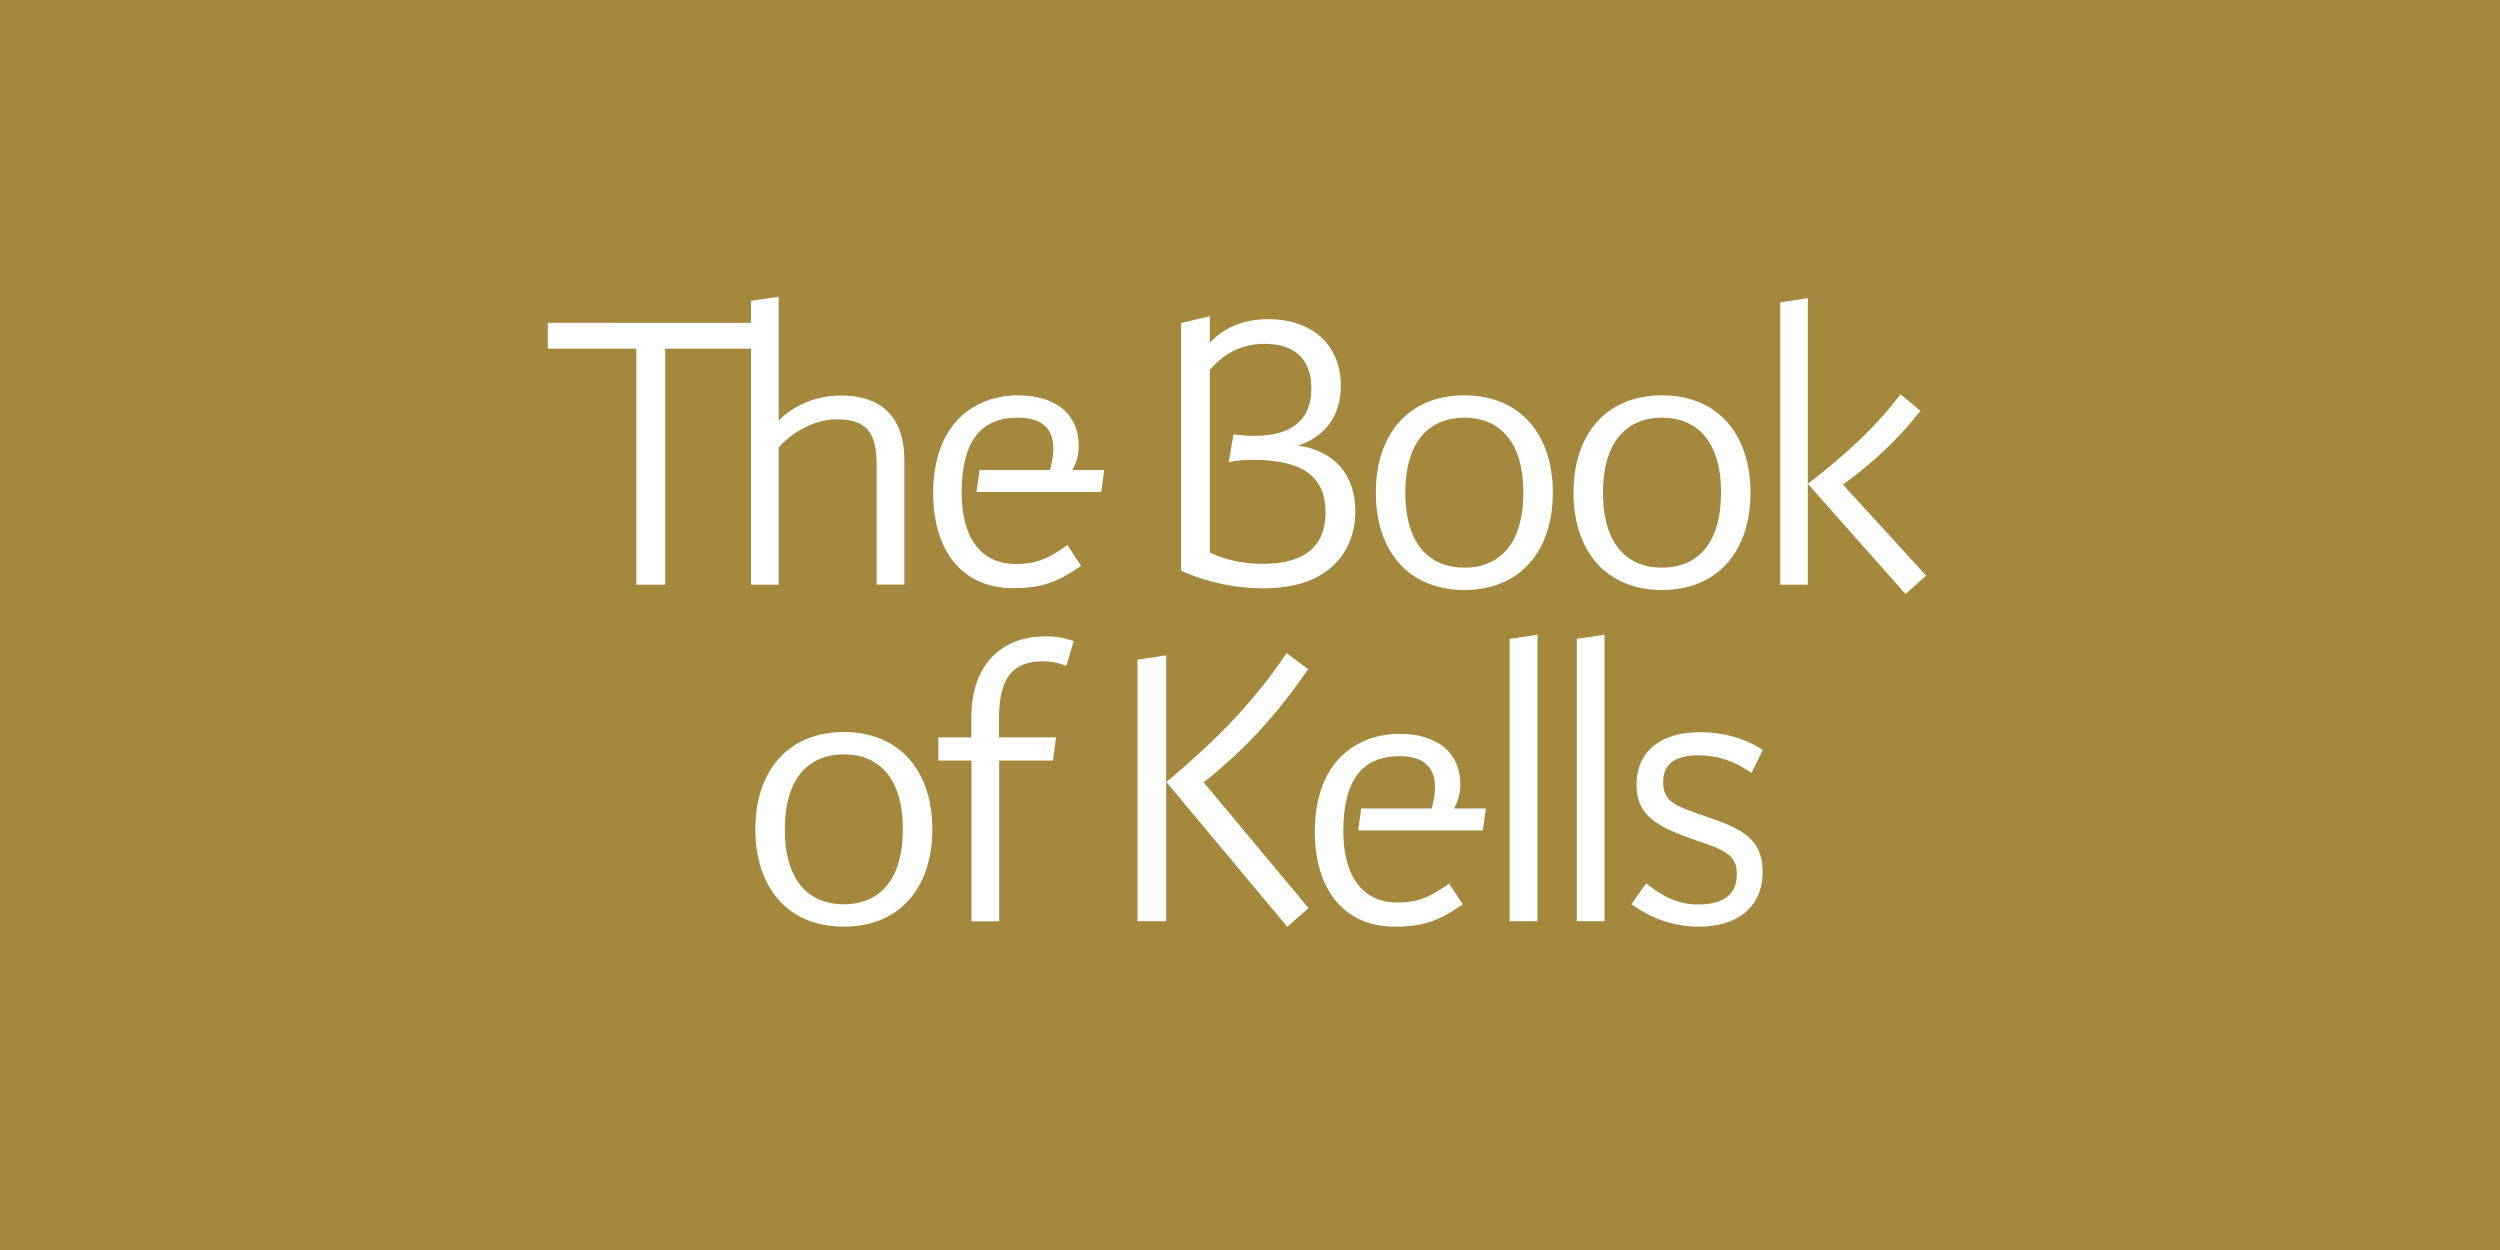 <?xml version="1.0" encoding="utf-8"?>
<!-- Generator: Adobe Illustrator 27.3.1, SVG Export Plug-In . SVG Version: 6.00 Build 0)  -->
<svg version="1.1" id="Layer_1" xmlns="http://www.w3.org/2000/svg" xmlns:xlink="http://www.w3.org/1999/xlink" x="0px" y="0px"
	 viewBox="0 0 1500 750" style="enable-background:new 0 0 1500 750;" xml:space="preserve">
<style type="text/css">
	.st0{fill:#A3883D;}
	.st1{fill:#FFFFFF;}
</style>
<rect class="st0" width="1500" height="750"/>
<g>
	<path class="st1" d="M1152.3,246.5l-12-9.9c-14.3,18.8-30.8,34.5-55.6,53.7l58.6,66.1l12.4-11l-49.9-54.6
		C1124.5,277,1138.7,263.7,1152.3,246.5z"/>
	<path class="st1" d="M997.2,237.2c-33.4,0-53.1,23.3-53.1,58.4s19.7,58.4,53.1,58.4c33.4,0,53.1-23.3,53.1-58.4
		S1030.6,237.2,997.2,237.2z M997.2,340.6c-19.3,0-35.4-12.2-35.4-45s16.2-45,35.4-45c19.3,0,35.4,12.2,35.4,45
		S1016.5,340.6,997.2,340.6z"/>
	<path class="st1" d="M878.6,237.2c-33.4,0-53.1,23.3-53.1,58.4s19.7,58.4,53.1,58.4c33.4,0,53.1-23.3,53.1-58.4
		S911.9,237.2,878.6,237.2z M878.6,340.6c-19.3,0-35.4-12.2-35.4-45s16.2-45,35.4-45s35.4,12.2,35.4,45S897.9,340.6,878.6,340.6z"/>
	<path class="st1" d="M778.9,267.3c16-5.3,25.6-17.7,25.6-35.9c0-24-16.7-39.9-43.6-39.9c-15.4,0-26.9,5.5-35,14.1v-15.9l-17.3,4.1
		v148.6c16.4,7.4,33.5,10.6,49.1,10.6c18.2,0,31.7-4.4,41.2-12.7c9.2-8.1,14.3-19.7,14.3-33.6C813.2,284.9,800.7,270.6,778.9,267.3z
		 M757.9,338.3c-9.7,0-21.5-1.6-32-6.8V222c9.7-11.7,21.5-15.7,33.1-15.7c17.5,0,27.8,9,27.8,26.7c0,18.1-10.7,28.5-34.2,28.5
		c-3.5,0-7.5-0.2-12.5-0.9l-2.9,16.7c4.7-1,8.9-1.4,14.4-1.4c30.4,0,43.7,10.4,43.7,31.3C795.5,327.2,783.4,338.3,757.9,338.3z"/>
	<polygon class="st1" points="1068.1,181.4 1068.1,350.8 1084.7,350.8 1084.7,290.3 1084.7,178.9 	"/>
	<path class="st1" d="M647.2,267.6c0-20.4-15.4-30.4-36.4-30.4c-24.6,0-50.9,15.5-50.9,58.8c0,32.8,16,56.9,48.2,56.9
		c19.3,0,28-5,40.3-13.2l0.3-0.1l-8.3-12.6l-0.2,0.2c-10.6,7.6-17.9,11.2-30.8,11.2c-20.7,0-32.4-15.6-32.4-42.7
		c0-30.4,11-45.1,33.8-45.1c19.4,0,24.6,12,19.2,31.4h-42.3l-1.8,13.2h74.8l1.8-13.2h-19.1C646.2,277.4,647.2,272.5,647.2,267.6z"/>
	<path class="st1" d="M504.8,237.3h-0.3c-14.1,0-27.9,5.5-37.3,15V178l-16.6,2.5v13.2H328.7v15.5h53.1v141.6h17.3V209.2h51.5v141.6
		h16.6v-82.3c8.7-10,22.5-16.9,34.7-16.9c17.8,0,24.1,7.3,24.1,27.9v71.2h16.6v-74.3C542.7,244.3,522.2,237.3,504.8,237.3z"/>
	<path class="st1" d="M582.8,430.5v11.9H563v13.9h19.9v96.5h16.6v-96.5h32.3l1.8-13.9h-34.2v-11.3c0-24,7.8-34.3,26.5-34.3
		c4.8,0,9.6,0.9,13.9,2.8l4.4-14.9c-5.4-2-10.5-2.9-16.6-2.9C599.6,381.8,582.8,400,582.8,430.5z"/>
	<path class="st1" d="M876.2,470.7c0-20.4-15.4-30.4-36.4-30.4c-24.6,0-50.9,15.5-50.9,58.8c0,32.8,16,56.9,48.2,56.9
		c19.3,0,28-5,40.3-13.2l0.3-0.1l-8.3-12.6l-0.2,0.2c-10.6,7.6-17.9,11.2-30.8,11.2c-20.7,0-32.4-15.6-32.4-42.7
		c0-30.4,11-45.1,33.8-45.1c19.4,0,24.6,12,19.2,31.4h-42.3l-1.8,13.2h74.8l1.8-13.2h-19.1C875.2,480.4,876.2,475.5,876.2,470.7z"/>
	<path class="st1" d="M506.3,439.2c-33.4,0-53.1,23.3-53.1,58.4c0,35.1,19.7,58.4,53.1,58.4c33.4,0,53.1-23.3,53.1-58.4
		C559.4,462.5,539.6,439.2,506.3,439.2z M506.3,542.6c-19.3,0-35.4-12.2-35.4-45c0-32.8,16.2-45,35.4-45c19.3,0,35.4,12.2,35.4,45
		C541.7,530.4,525.5,542.6,506.3,542.6z"/>
	<polygon class="st1" points="682.5,395.8 682.5,552.7 699.7,552.7 699.7,469.3 699.7,393.2 	"/>
	<polygon class="st1" points="946.1,552.7 962.7,552.7 962.7,380.8 946.1,383.3 	"/>
	<polygon class="st1" points="905.8,552.7 922.5,552.7 922.5,380.8 905.8,383.3 	"/>
	<path class="st1" d="M784.9,401.5l-13-9.6c-18.1,27.1-39.4,50-72.1,77.3l72.4,86.7l0.2,0.2l12.7-11.3l-62.9-75.4
		C746.6,450,765.4,429.8,784.9,401.5z"/>
	<path class="st1" d="M1021.8,489.3c-16.4-5.7-23.9-8.3-23.9-19.9c0-9.6,5.2-16.2,21.1-16.2c12,0,21.5,3.5,31.9,10.5l6.8-13.7
		c-11.1-7.2-23.8-10.7-37.6-10.7c-24.4,0-38,12-38.2,31.2c-0.2,19.7,14,26.2,35.8,33.7c17.1,5.9,24.4,8.5,24.4,20.3
		c0,11.5-7.1,17.8-21.9,18.2c-12.7,0.3-22.6-4.6-32.5-12.7l-8.8,12.5c12.7,9.3,26.4,13.5,40.6,13.5c22.9,0,38.1-11.7,38.1-33.1
		C1057.5,502,1043.2,496.6,1021.8,489.3z"/>
</g>
</svg>
